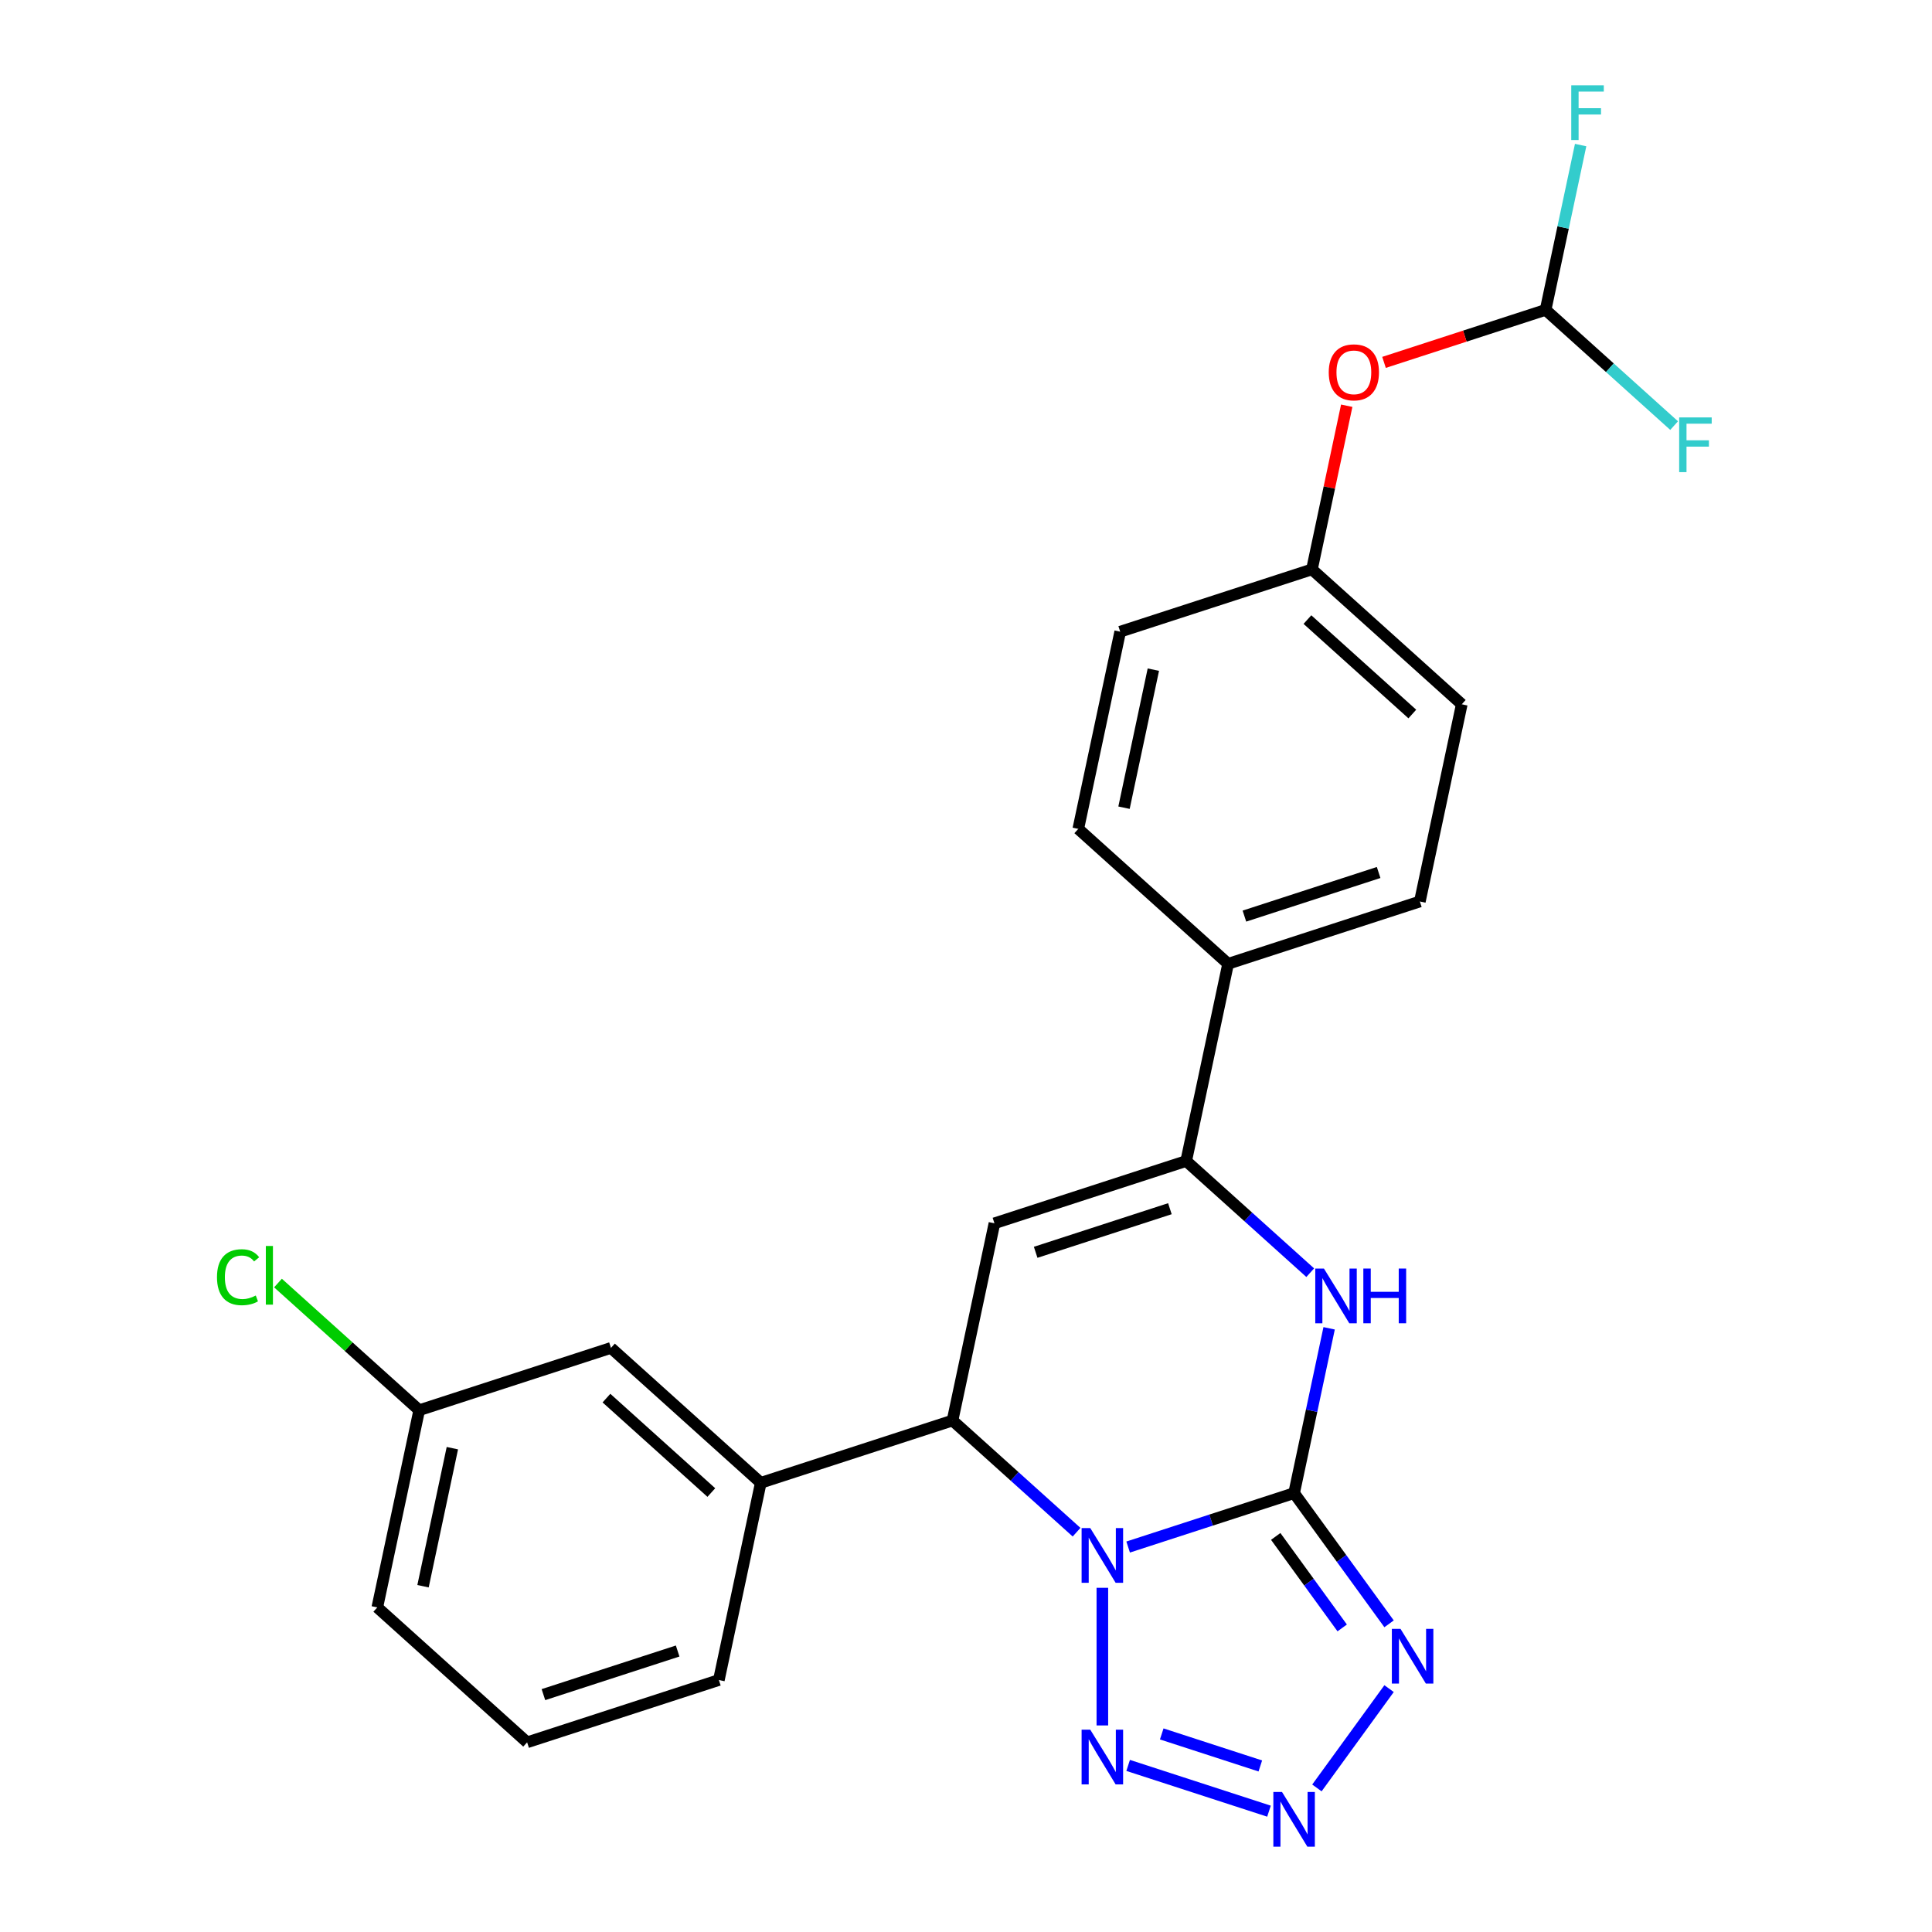 <?xml version='1.0' encoding='iso-8859-1'?>
<svg version='1.1' baseProfile='full'
              xmlns='http://www.w3.org/2000/svg'
                      xmlns:rdkit='http://www.rdkit.org/xml'
                      xmlns:xlink='http://www.w3.org/1999/xlink'
                  xml:space='preserve'
width='1000px' height='1000px' viewBox='0 0 1000 1000'>
<!-- END OF HEADER -->
<rect style='opacity:1.0;fill:#FFFFFF;stroke:none' width='1000' height='1000' x='0' y='0'> </rect>
<path class='bond-0' d='M 583.927,800.744 L 626.875,786.789' style='fill:none;fill-rule:evenodd;stroke:#0000FF;stroke-width:6px;stroke-linecap:butt;stroke-linejoin:miter;stroke-opacity:1' />
<path class='bond-0' d='M 626.875,786.789 L 669.824,772.834' style='fill:none;fill-rule:evenodd;stroke:#000000;stroke-width:6px;stroke-linecap:butt;stroke-linejoin:miter;stroke-opacity:1' />
<path class='bond-2' d='M 570.578,821.85 L 570.578,893.086' style='fill:none;fill-rule:evenodd;stroke:#0000FF;stroke-width:6px;stroke-linecap:butt;stroke-linejoin:miter;stroke-opacity:1' />
<path class='bond-5' d='M 557.229,793.062 L 525.128,764.158' style='fill:none;fill-rule:evenodd;stroke:#0000FF;stroke-width:6px;stroke-linecap:butt;stroke-linejoin:miter;stroke-opacity:1' />
<path class='bond-5' d='M 525.128,764.158 L 493.027,735.255' style='fill:none;fill-rule:evenodd;stroke:#000000;stroke-width:6px;stroke-linecap:butt;stroke-linejoin:miter;stroke-opacity:1' />
<path class='bond-1' d='M 669.824,772.834 L 694.402,806.662' style='fill:none;fill-rule:evenodd;stroke:#000000;stroke-width:6px;stroke-linecap:butt;stroke-linejoin:miter;stroke-opacity:1' />
<path class='bond-1' d='M 694.402,806.662 L 718.979,840.49' style='fill:none;fill-rule:evenodd;stroke:#0000FF;stroke-width:6px;stroke-linecap:butt;stroke-linejoin:miter;stroke-opacity:1' />
<path class='bond-1' d='M 660.313,795.25 L 677.517,818.929' style='fill:none;fill-rule:evenodd;stroke:#000000;stroke-width:6px;stroke-linecap:butt;stroke-linejoin:miter;stroke-opacity:1' />
<path class='bond-1' d='M 677.517,818.929 L 694.721,842.609' style='fill:none;fill-rule:evenodd;stroke:#0000FF;stroke-width:6px;stroke-linecap:butt;stroke-linejoin:miter;stroke-opacity:1' />
<path class='bond-3' d='M 669.824,772.834 L 678.891,730.182' style='fill:none;fill-rule:evenodd;stroke:#000000;stroke-width:6px;stroke-linecap:butt;stroke-linejoin:miter;stroke-opacity:1' />
<path class='bond-3' d='M 678.891,730.182 L 687.957,687.529' style='fill:none;fill-rule:evenodd;stroke:#0000FF;stroke-width:6px;stroke-linecap:butt;stroke-linejoin:miter;stroke-opacity:1' />
<path class='bond-25' d='M 718.979,874.027 L 681.631,925.432' style='fill:none;fill-rule:evenodd;stroke:#0000FF;stroke-width:6px;stroke-linecap:butt;stroke-linejoin:miter;stroke-opacity:1' />
<path class='bond-4' d='M 583.927,913.773 L 656.826,937.459' style='fill:none;fill-rule:evenodd;stroke:#0000FF;stroke-width:6px;stroke-linecap:butt;stroke-linejoin:miter;stroke-opacity:1' />
<path class='bond-4' d='M 601.311,897.476 L 652.341,914.057' style='fill:none;fill-rule:evenodd;stroke:#0000FF;stroke-width:6px;stroke-linecap:butt;stroke-linejoin:miter;stroke-opacity:1' />
<path class='bond-26' d='M 678.172,658.741 L 646.071,629.837' style='fill:none;fill-rule:evenodd;stroke:#0000FF;stroke-width:6px;stroke-linecap:butt;stroke-linejoin:miter;stroke-opacity:1' />
<path class='bond-26' d='M 646.071,629.837 L 613.971,600.934' style='fill:none;fill-rule:evenodd;stroke:#000000;stroke-width:6px;stroke-linecap:butt;stroke-linejoin:miter;stroke-opacity:1' />
<path class='bond-6' d='M 493.027,735.255 L 514.724,633.181' style='fill:none;fill-rule:evenodd;stroke:#000000;stroke-width:6px;stroke-linecap:butt;stroke-linejoin:miter;stroke-opacity:1' />
<path class='bond-8' d='M 493.027,735.255 L 393.781,767.502' style='fill:none;fill-rule:evenodd;stroke:#000000;stroke-width:6px;stroke-linecap:butt;stroke-linejoin:miter;stroke-opacity:1' />
<path class='bond-7' d='M 514.724,633.181 L 613.971,600.934' style='fill:none;fill-rule:evenodd;stroke:#000000;stroke-width:6px;stroke-linecap:butt;stroke-linejoin:miter;stroke-opacity:1' />
<path class='bond-7' d='M 536.06,648.193 L 605.533,625.62' style='fill:none;fill-rule:evenodd;stroke:#000000;stroke-width:6px;stroke-linecap:butt;stroke-linejoin:miter;stroke-opacity:1' />
<path class='bond-9' d='M 613.971,600.934 L 635.667,498.86' style='fill:none;fill-rule:evenodd;stroke:#000000;stroke-width:6px;stroke-linecap:butt;stroke-linejoin:miter;stroke-opacity:1' />
<path class='bond-11' d='M 393.781,767.502 L 316.23,697.675' style='fill:none;fill-rule:evenodd;stroke:#000000;stroke-width:6px;stroke-linecap:butt;stroke-linejoin:miter;stroke-opacity:1' />
<path class='bond-11' d='M 368.183,772.538 L 313.898,723.659' style='fill:none;fill-rule:evenodd;stroke:#000000;stroke-width:6px;stroke-linecap:butt;stroke-linejoin:miter;stroke-opacity:1' />
<path class='bond-22' d='M 393.781,767.502 L 372.084,869.576' style='fill:none;fill-rule:evenodd;stroke:#000000;stroke-width:6px;stroke-linecap:butt;stroke-linejoin:miter;stroke-opacity:1' />
<path class='bond-13' d='M 635.667,498.86 L 734.914,466.613' style='fill:none;fill-rule:evenodd;stroke:#000000;stroke-width:6px;stroke-linecap:butt;stroke-linejoin:miter;stroke-opacity:1' />
<path class='bond-13' d='M 644.105,474.173 L 713.577,451.6' style='fill:none;fill-rule:evenodd;stroke:#000000;stroke-width:6px;stroke-linecap:butt;stroke-linejoin:miter;stroke-opacity:1' />
<path class='bond-14' d='M 635.667,498.86 L 558.117,429.033' style='fill:none;fill-rule:evenodd;stroke:#000000;stroke-width:6px;stroke-linecap:butt;stroke-linejoin:miter;stroke-opacity:1' />
<path class='bond-10' d='M 800.003,160.391 L 758.184,173.979' style='fill:none;fill-rule:evenodd;stroke:#000000;stroke-width:6px;stroke-linecap:butt;stroke-linejoin:miter;stroke-opacity:1' />
<path class='bond-10' d='M 758.184,173.979 L 716.365,187.567' style='fill:none;fill-rule:evenodd;stroke:#FF0000;stroke-width:6px;stroke-linecap:butt;stroke-linejoin:miter;stroke-opacity:1' />
<path class='bond-16' d='M 800.003,160.391 L 809.069,117.739' style='fill:none;fill-rule:evenodd;stroke:#000000;stroke-width:6px;stroke-linecap:butt;stroke-linejoin:miter;stroke-opacity:1' />
<path class='bond-16' d='M 809.069,117.739 L 818.135,75.086' style='fill:none;fill-rule:evenodd;stroke:#33CCCC;stroke-width:6px;stroke-linecap:butt;stroke-linejoin:miter;stroke-opacity:1' />
<path class='bond-17' d='M 800.003,160.391 L 833.264,190.339' style='fill:none;fill-rule:evenodd;stroke:#000000;stroke-width:6px;stroke-linecap:butt;stroke-linejoin:miter;stroke-opacity:1' />
<path class='bond-17' d='M 833.264,190.339 L 866.525,220.287' style='fill:none;fill-rule:evenodd;stroke:#33CCCC;stroke-width:6px;stroke-linecap:butt;stroke-linejoin:miter;stroke-opacity:1' />
<path class='bond-18' d='M 316.23,697.675 L 216.984,729.923' style='fill:none;fill-rule:evenodd;stroke:#000000;stroke-width:6px;stroke-linecap:butt;stroke-linejoin:miter;stroke-opacity:1' />
<path class='bond-12' d='M 697.065,210.007 L 688.062,252.36' style='fill:none;fill-rule:evenodd;stroke:#FF0000;stroke-width:6px;stroke-linecap:butt;stroke-linejoin:miter;stroke-opacity:1' />
<path class='bond-12' d='M 688.062,252.36 L 679.06,294.712' style='fill:none;fill-rule:evenodd;stroke:#000000;stroke-width:6px;stroke-linecap:butt;stroke-linejoin:miter;stroke-opacity:1' />
<path class='bond-19' d='M 734.914,466.613 L 756.61,364.539' style='fill:none;fill-rule:evenodd;stroke:#000000;stroke-width:6px;stroke-linecap:butt;stroke-linejoin:miter;stroke-opacity:1' />
<path class='bond-20' d='M 558.117,429.033 L 579.813,326.959' style='fill:none;fill-rule:evenodd;stroke:#000000;stroke-width:6px;stroke-linecap:butt;stroke-linejoin:miter;stroke-opacity:1' />
<path class='bond-20' d='M 581.786,418.061 L 596.974,346.61' style='fill:none;fill-rule:evenodd;stroke:#000000;stroke-width:6px;stroke-linecap:butt;stroke-linejoin:miter;stroke-opacity:1' />
<path class='bond-15' d='M 679.06,294.712 L 579.813,326.959' style='fill:none;fill-rule:evenodd;stroke:#000000;stroke-width:6px;stroke-linecap:butt;stroke-linejoin:miter;stroke-opacity:1' />
<path class='bond-28' d='M 679.06,294.712 L 756.61,364.539' style='fill:none;fill-rule:evenodd;stroke:#000000;stroke-width:6px;stroke-linecap:butt;stroke-linejoin:miter;stroke-opacity:1' />
<path class='bond-28' d='M 676.727,320.696 L 731.012,369.575' style='fill:none;fill-rule:evenodd;stroke:#000000;stroke-width:6px;stroke-linecap:butt;stroke-linejoin:miter;stroke-opacity:1' />
<path class='bond-21' d='M 216.984,729.923 L 180.433,697.012' style='fill:none;fill-rule:evenodd;stroke:#000000;stroke-width:6px;stroke-linecap:butt;stroke-linejoin:miter;stroke-opacity:1' />
<path class='bond-21' d='M 180.433,697.012 L 143.882,664.102' style='fill:none;fill-rule:evenodd;stroke:#00CC00;stroke-width:6px;stroke-linecap:butt;stroke-linejoin:miter;stroke-opacity:1' />
<path class='bond-27' d='M 216.984,729.923 L 195.287,831.996' style='fill:none;fill-rule:evenodd;stroke:#000000;stroke-width:6px;stroke-linecap:butt;stroke-linejoin:miter;stroke-opacity:1' />
<path class='bond-27' d='M 234.144,749.573 L 218.956,821.025' style='fill:none;fill-rule:evenodd;stroke:#000000;stroke-width:6px;stroke-linecap:butt;stroke-linejoin:miter;stroke-opacity:1' />
<path class='bond-23' d='M 372.084,869.576 L 272.837,901.823' style='fill:none;fill-rule:evenodd;stroke:#000000;stroke-width:6px;stroke-linecap:butt;stroke-linejoin:miter;stroke-opacity:1' />
<path class='bond-23' d='M 350.748,854.563 L 281.275,877.137' style='fill:none;fill-rule:evenodd;stroke:#000000;stroke-width:6px;stroke-linecap:butt;stroke-linejoin:miter;stroke-opacity:1' />
<path class='bond-24' d='M 272.837,901.823 L 195.287,831.996' style='fill:none;fill-rule:evenodd;stroke:#000000;stroke-width:6px;stroke-linecap:butt;stroke-linejoin:miter;stroke-opacity:1' />
<path  class='atom-0' d='M 564.318 790.921
L 573.598 805.921
Q 574.518 807.401, 575.998 810.081
Q 577.478 812.761, 577.558 812.921
L 577.558 790.921
L 581.318 790.921
L 581.318 819.241
L 577.438 819.241
L 567.478 802.841
Q 566.318 800.921, 565.078 798.721
Q 563.878 796.521, 563.518 795.841
L 563.518 819.241
L 559.838 819.241
L 559.838 790.921
L 564.318 790.921
' fill='#0000FF'/>
<path  class='atom-2' d='M 724.902 843.098
L 734.182 858.098
Q 735.102 859.578, 736.582 862.258
Q 738.062 864.938, 738.142 865.098
L 738.142 843.098
L 741.902 843.098
L 741.902 871.418
L 738.022 871.418
L 728.062 855.018
Q 726.902 853.098, 725.662 850.898
Q 724.462 848.698, 724.102 848.018
L 724.102 871.418
L 720.422 871.418
L 720.422 843.098
L 724.902 843.098
' fill='#0000FF'/>
<path  class='atom-3' d='M 564.318 895.276
L 573.598 910.276
Q 574.518 911.756, 575.998 914.436
Q 577.478 917.116, 577.558 917.276
L 577.558 895.276
L 581.318 895.276
L 581.318 923.596
L 577.438 923.596
L 567.478 907.196
Q 566.318 905.276, 565.078 903.076
Q 563.878 900.876, 563.518 900.196
L 563.518 923.596
L 559.838 923.596
L 559.838 895.276
L 564.318 895.276
' fill='#0000FF'/>
<path  class='atom-4' d='M 685.261 656.6
L 694.541 671.6
Q 695.461 673.08, 696.941 675.76
Q 698.421 678.44, 698.501 678.6
L 698.501 656.6
L 702.261 656.6
L 702.261 684.92
L 698.381 684.92
L 688.421 668.52
Q 687.261 666.6, 686.021 664.4
Q 684.821 662.2, 684.461 661.52
L 684.461 684.92
L 680.781 684.92
L 680.781 656.6
L 685.261 656.6
' fill='#0000FF'/>
<path  class='atom-4' d='M 705.661 656.6
L 709.501 656.6
L 709.501 668.64
L 723.981 668.64
L 723.981 656.6
L 727.821 656.6
L 727.821 684.92
L 723.981 684.92
L 723.981 671.84
L 709.501 671.84
L 709.501 684.92
L 705.661 684.92
L 705.661 656.6
' fill='#0000FF'/>
<path  class='atom-5' d='M 663.564 927.523
L 672.844 942.523
Q 673.764 944.003, 675.244 946.683
Q 676.724 949.363, 676.804 949.523
L 676.804 927.523
L 680.564 927.523
L 680.564 955.843
L 676.684 955.843
L 666.724 939.443
Q 665.564 937.523, 664.324 935.323
Q 663.124 933.123, 662.764 932.443
L 662.764 955.843
L 659.084 955.843
L 659.084 927.523
L 663.564 927.523
' fill='#0000FF'/>
<path  class='atom-13' d='M 687.756 192.718
Q 687.756 185.918, 691.116 182.118
Q 694.476 178.318, 700.756 178.318
Q 707.036 178.318, 710.396 182.118
Q 713.756 185.918, 713.756 192.718
Q 713.756 199.598, 710.356 203.518
Q 706.956 207.398, 700.756 207.398
Q 694.516 207.398, 691.116 203.518
Q 687.756 199.638, 687.756 192.718
M 700.756 204.198
Q 705.076 204.198, 707.396 201.318
Q 709.756 198.398, 709.756 192.718
Q 709.756 187.158, 707.396 184.358
Q 705.076 181.518, 700.756 181.518
Q 696.436 181.518, 694.076 184.318
Q 691.756 187.118, 691.756 192.718
Q 691.756 198.438, 694.076 201.318
Q 696.436 204.198, 700.756 204.198
' fill='#FF0000'/>
<path  class='atom-17' d='M 813.28 44.157
L 830.12 44.157
L 830.12 47.397
L 817.08 47.397
L 817.08 55.997
L 828.68 55.997
L 828.68 59.277
L 817.08 59.277
L 817.08 72.477
L 813.28 72.477
L 813.28 44.157
' fill='#33CCCC'/>
<path  class='atom-18' d='M 869.134 216.058
L 885.974 216.058
L 885.974 219.298
L 872.934 219.298
L 872.934 227.898
L 884.534 227.898
L 884.534 231.178
L 872.934 231.178
L 872.934 244.378
L 869.134 244.378
L 869.134 216.058
' fill='#33CCCC'/>
<path  class='atom-22' d='M 112.313 661.076
Q 112.313 654.036, 115.593 650.356
Q 118.913 646.636, 125.193 646.636
Q 131.033 646.636, 134.153 650.756
L 131.513 652.916
Q 129.233 649.916, 125.193 649.916
Q 120.913 649.916, 118.633 652.796
Q 116.393 655.636, 116.393 661.076
Q 116.393 666.676, 118.713 669.556
Q 121.073 672.436, 125.633 672.436
Q 128.753 672.436, 132.393 670.556
L 133.513 673.556
Q 132.033 674.516, 129.793 675.076
Q 127.553 675.636, 125.073 675.636
Q 118.913 675.636, 115.593 671.876
Q 112.313 668.116, 112.313 661.076
' fill='#00CC00'/>
<path  class='atom-22' d='M 137.593 644.916
L 141.273 644.916
L 141.273 675.276
L 137.593 675.276
L 137.593 644.916
' fill='#00CC00'/>
</svg>
